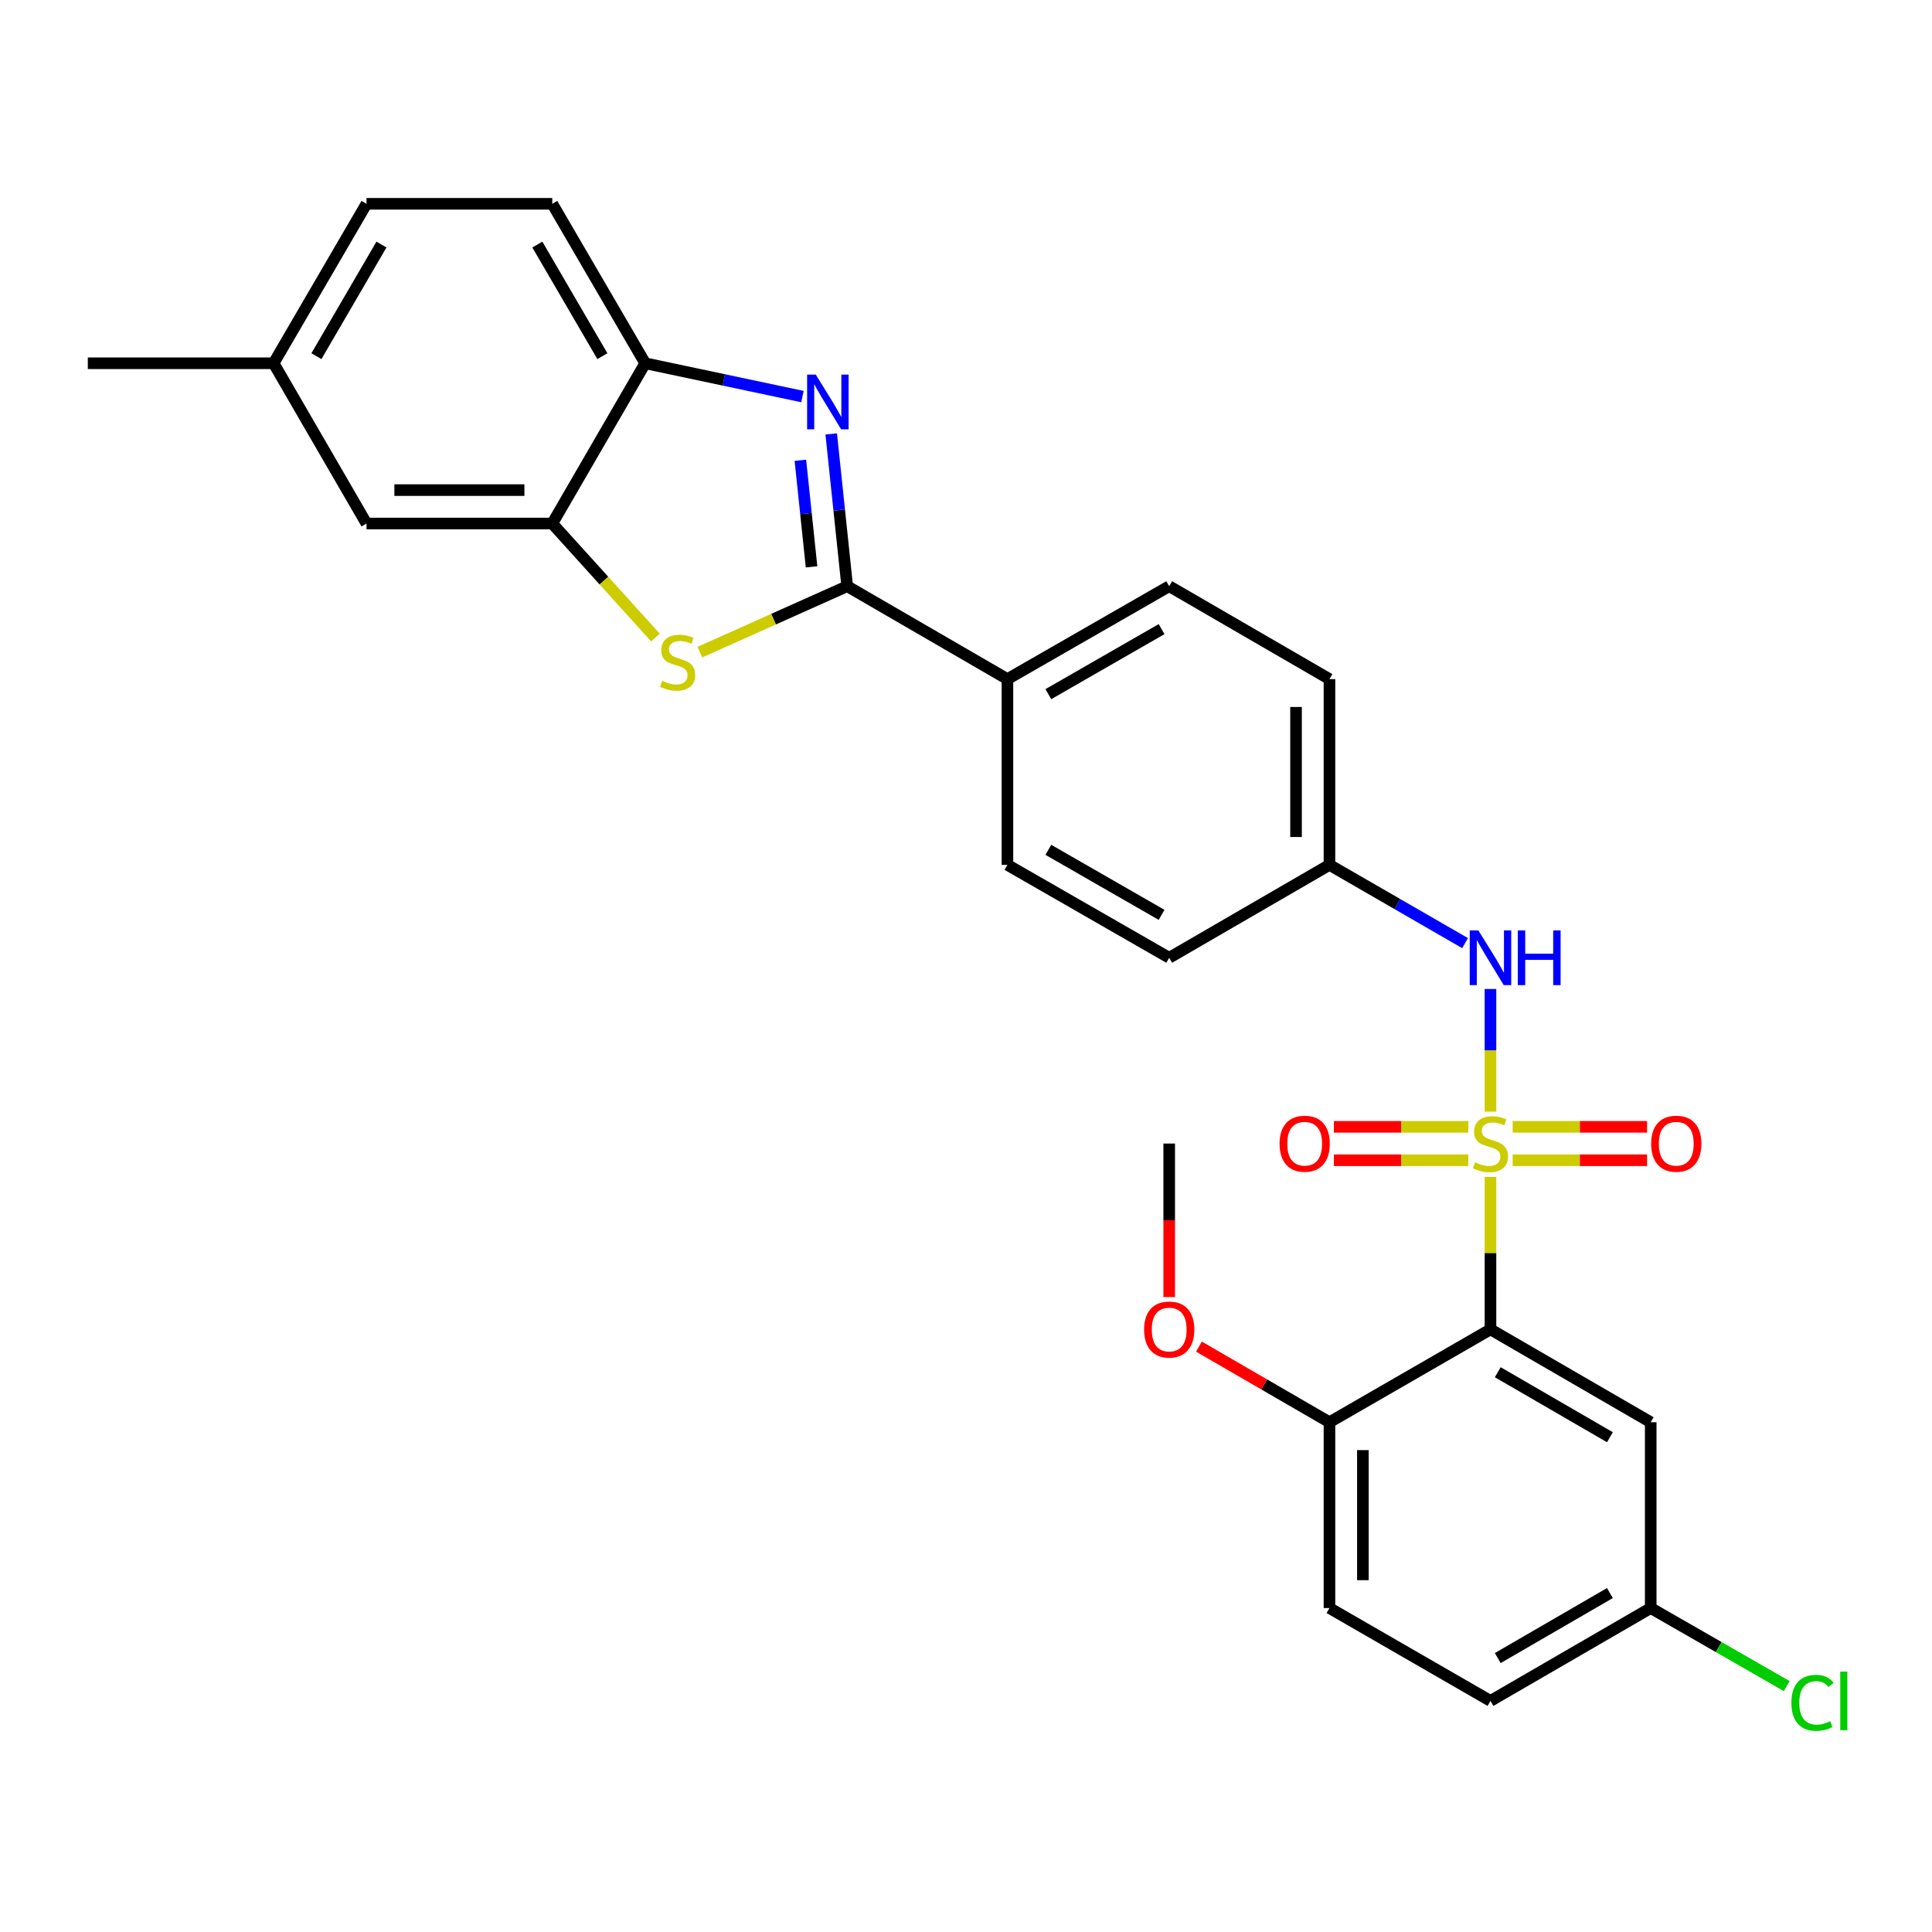 <?xml version='1.0' encoding='iso-8859-1'?>
<svg version='1.1' baseProfile='full'
              xmlns='http://www.w3.org/2000/svg'
                      xmlns:rdkit='http://www.rdkit.org/xml'
                      xmlns:xlink='http://www.w3.org/1999/xlink'
                  xml:space='preserve'
width='1000px' height='1000px' viewBox='0 0 1000 1000'>
<!-- END OF HEADER -->
<rect style='opacity:1.0;fill:#FFFFFF;stroke:none' width='1000' height='1000' x='0' y='0'> </rect>
<path class='bond-0' d='M 771.468,609.183 L 771.468,648.632' style='fill:none;fill-rule:evenodd;stroke:#CCCC00;stroke-width:6px;stroke-linecap:butt;stroke-linejoin:miter;stroke-opacity:1' />
<path class='bond-0' d='M 771.468,648.632 L 771.468,688.081' style='fill:none;fill-rule:evenodd;stroke:#000000;stroke-width:6px;stroke-linecap:butt;stroke-linejoin:miter;stroke-opacity:1' />
<path class='bond-5' d='M 771.468,575.375 L 771.468,543.635' style='fill:none;fill-rule:evenodd;stroke:#CCCC00;stroke-width:6px;stroke-linecap:butt;stroke-linejoin:miter;stroke-opacity:1' />
<path class='bond-5' d='M 771.468,543.635 L 771.468,511.896' style='fill:none;fill-rule:evenodd;stroke:#0000FF;stroke-width:6px;stroke-linecap:butt;stroke-linejoin:miter;stroke-opacity:1' />
<path class='bond-8' d='M 782.952,600.549 L 817.733,600.549' style='fill:none;fill-rule:evenodd;stroke:#CCCC00;stroke-width:6px;stroke-linecap:butt;stroke-linejoin:miter;stroke-opacity:1' />
<path class='bond-8' d='M 817.733,600.549 L 852.514,600.549' style='fill:none;fill-rule:evenodd;stroke:#FF0000;stroke-width:6px;stroke-linecap:butt;stroke-linejoin:miter;stroke-opacity:1' />
<path class='bond-8' d='M 782.952,583.248 L 817.733,583.248' style='fill:none;fill-rule:evenodd;stroke:#CCCC00;stroke-width:6px;stroke-linecap:butt;stroke-linejoin:miter;stroke-opacity:1' />
<path class='bond-8' d='M 817.733,583.248 L 852.514,583.248' style='fill:none;fill-rule:evenodd;stroke:#FF0000;stroke-width:6px;stroke-linecap:butt;stroke-linejoin:miter;stroke-opacity:1' />
<path class='bond-9' d='M 759.984,583.248 L 725.203,583.248' style='fill:none;fill-rule:evenodd;stroke:#CCCC00;stroke-width:6px;stroke-linecap:butt;stroke-linejoin:miter;stroke-opacity:1' />
<path class='bond-9' d='M 725.203,583.248 L 690.422,583.248' style='fill:none;fill-rule:evenodd;stroke:#FF0000;stroke-width:6px;stroke-linecap:butt;stroke-linejoin:miter;stroke-opacity:1' />
<path class='bond-9' d='M 759.984,600.549 L 725.203,600.549' style='fill:none;fill-rule:evenodd;stroke:#CCCC00;stroke-width:6px;stroke-linecap:butt;stroke-linejoin:miter;stroke-opacity:1' />
<path class='bond-9' d='M 725.203,600.549 L 690.422,600.549' style='fill:none;fill-rule:evenodd;stroke:#FF0000;stroke-width:6px;stroke-linecap:butt;stroke-linejoin:miter;stroke-opacity:1' />
<path class='bond-7' d='M 771.468,688.081 L 854.406,736.148' style='fill:none;fill-rule:evenodd;stroke:#000000;stroke-width:6px;stroke-linecap:butt;stroke-linejoin:miter;stroke-opacity:1' />
<path class='bond-7' d='M 775.234,710.259 L 833.29,743.906' style='fill:none;fill-rule:evenodd;stroke:#000000;stroke-width:6px;stroke-linecap:butt;stroke-linejoin:miter;stroke-opacity:1' />
<path class='bond-11' d='M 771.468,688.081 L 688.127,736.148' style='fill:none;fill-rule:evenodd;stroke:#000000;stroke-width:6px;stroke-linecap:butt;stroke-linejoin:miter;stroke-opacity:1' />
<path class='bond-1' d='M 438.507,303.419 L 521.444,351.506' style='fill:none;fill-rule:evenodd;stroke:#000000;stroke-width:6px;stroke-linecap:butt;stroke-linejoin:miter;stroke-opacity:1' />
<path class='bond-2' d='M 438.507,303.419 L 434.373,264.015' style='fill:none;fill-rule:evenodd;stroke:#000000;stroke-width:6px;stroke-linecap:butt;stroke-linejoin:miter;stroke-opacity:1' />
<path class='bond-2' d='M 434.373,264.015 L 430.238,224.611' style='fill:none;fill-rule:evenodd;stroke:#0000FF;stroke-width:6px;stroke-linecap:butt;stroke-linejoin:miter;stroke-opacity:1' />
<path class='bond-2' d='M 420.06,293.403 L 417.166,265.82' style='fill:none;fill-rule:evenodd;stroke:#000000;stroke-width:6px;stroke-linecap:butt;stroke-linejoin:miter;stroke-opacity:1' />
<path class='bond-2' d='M 417.166,265.82 L 414.273,238.238' style='fill:none;fill-rule:evenodd;stroke:#0000FF;stroke-width:6px;stroke-linecap:butt;stroke-linejoin:miter;stroke-opacity:1' />
<path class='bond-3' d='M 438.507,303.419 L 400.372,320.482' style='fill:none;fill-rule:evenodd;stroke:#000000;stroke-width:6px;stroke-linecap:butt;stroke-linejoin:miter;stroke-opacity:1' />
<path class='bond-3' d='M 400.372,320.482 L 362.237,337.544' style='fill:none;fill-rule:evenodd;stroke:#CCCC00;stroke-width:6px;stroke-linecap:butt;stroke-linejoin:miter;stroke-opacity:1' />
<path class='bond-6' d='M 415.345,205.267 L 374.649,196.645' style='fill:none;fill-rule:evenodd;stroke:#0000FF;stroke-width:6px;stroke-linecap:butt;stroke-linejoin:miter;stroke-opacity:1' />
<path class='bond-6' d='M 374.649,196.645 L 333.953,188.024' style='fill:none;fill-rule:evenodd;stroke:#000000;stroke-width:6px;stroke-linecap:butt;stroke-linejoin:miter;stroke-opacity:1' />
<path class='bond-4' d='M 339.256,329.979 L 312.557,300.48' style='fill:none;fill-rule:evenodd;stroke:#CCCC00;stroke-width:6px;stroke-linecap:butt;stroke-linejoin:miter;stroke-opacity:1' />
<path class='bond-4' d='M 312.557,300.48 L 285.857,270.98' style='fill:none;fill-rule:evenodd;stroke:#000000;stroke-width:6px;stroke-linecap:butt;stroke-linejoin:miter;stroke-opacity:1' />
<path class='bond-12' d='M 285.857,270.98 L 189.704,270.98' style='fill:none;fill-rule:evenodd;stroke:#000000;stroke-width:6px;stroke-linecap:butt;stroke-linejoin:miter;stroke-opacity:1' />
<path class='bond-12' d='M 271.434,253.68 L 204.127,253.68' style='fill:none;fill-rule:evenodd;stroke:#000000;stroke-width:6px;stroke-linecap:butt;stroke-linejoin:miter;stroke-opacity:1' />
<path class='bond-30' d='M 285.857,270.98 L 333.953,188.024' style='fill:none;fill-rule:evenodd;stroke:#000000;stroke-width:6px;stroke-linecap:butt;stroke-linejoin:miter;stroke-opacity:1' />
<path class='bond-14' d='M 758.323,488.16 L 723.225,467.91' style='fill:none;fill-rule:evenodd;stroke:#0000FF;stroke-width:6px;stroke-linecap:butt;stroke-linejoin:miter;stroke-opacity:1' />
<path class='bond-14' d='M 723.225,467.91 L 688.127,447.659' style='fill:none;fill-rule:evenodd;stroke:#000000;stroke-width:6px;stroke-linecap:butt;stroke-linejoin:miter;stroke-opacity:1' />
<path class='bond-13' d='M 333.953,188.024 L 285.857,105.49' style='fill:none;fill-rule:evenodd;stroke:#000000;stroke-width:6px;stroke-linecap:butt;stroke-linejoin:miter;stroke-opacity:1' />
<path class='bond-13' d='M 311.791,184.354 L 278.124,126.581' style='fill:none;fill-rule:evenodd;stroke:#000000;stroke-width:6px;stroke-linecap:butt;stroke-linejoin:miter;stroke-opacity:1' />
<path class='bond-18' d='M 854.406,736.148 L 854.406,832.32' style='fill:none;fill-rule:evenodd;stroke:#000000;stroke-width:6px;stroke-linecap:butt;stroke-linejoin:miter;stroke-opacity:1' />
<path class='bond-10' d='M 521.444,351.506 L 605.18,303.419' style='fill:none;fill-rule:evenodd;stroke:#000000;stroke-width:6px;stroke-linecap:butt;stroke-linejoin:miter;stroke-opacity:1' />
<path class='bond-10' d='M 542.62,359.295 L 601.235,325.635' style='fill:none;fill-rule:evenodd;stroke:#000000;stroke-width:6px;stroke-linecap:butt;stroke-linejoin:miter;stroke-opacity:1' />
<path class='bond-28' d='M 521.444,351.506 L 521.444,447.659' style='fill:none;fill-rule:evenodd;stroke:#000000;stroke-width:6px;stroke-linecap:butt;stroke-linejoin:miter;stroke-opacity:1' />
<path class='bond-17' d='M 688.127,736.148 L 688.127,832.32' style='fill:none;fill-rule:evenodd;stroke:#000000;stroke-width:6px;stroke-linecap:butt;stroke-linejoin:miter;stroke-opacity:1' />
<path class='bond-17' d='M 705.428,750.574 L 705.428,817.895' style='fill:none;fill-rule:evenodd;stroke:#000000;stroke-width:6px;stroke-linecap:butt;stroke-linejoin:miter;stroke-opacity:1' />
<path class='bond-25' d='M 688.127,736.148 L 654.352,716.575' style='fill:none;fill-rule:evenodd;stroke:#000000;stroke-width:6px;stroke-linecap:butt;stroke-linejoin:miter;stroke-opacity:1' />
<path class='bond-25' d='M 654.352,716.575 L 620.576,697.003' style='fill:none;fill-rule:evenodd;stroke:#FF0000;stroke-width:6px;stroke-linecap:butt;stroke-linejoin:miter;stroke-opacity:1' />
<path class='bond-19' d='M 189.704,270.98 L 141.618,188.024' style='fill:none;fill-rule:evenodd;stroke:#000000;stroke-width:6px;stroke-linecap:butt;stroke-linejoin:miter;stroke-opacity:1' />
<path class='bond-23' d='M 285.857,105.49 L 189.704,105.49' style='fill:none;fill-rule:evenodd;stroke:#000000;stroke-width:6px;stroke-linecap:butt;stroke-linejoin:miter;stroke-opacity:1' />
<path class='bond-20' d='M 688.127,447.659 L 605.18,495.745' style='fill:none;fill-rule:evenodd;stroke:#000000;stroke-width:6px;stroke-linecap:butt;stroke-linejoin:miter;stroke-opacity:1' />
<path class='bond-21' d='M 688.127,447.659 L 688.127,351.506' style='fill:none;fill-rule:evenodd;stroke:#000000;stroke-width:6px;stroke-linecap:butt;stroke-linejoin:miter;stroke-opacity:1' />
<path class='bond-21' d='M 670.826,433.236 L 670.826,365.929' style='fill:none;fill-rule:evenodd;stroke:#000000;stroke-width:6px;stroke-linecap:butt;stroke-linejoin:miter;stroke-opacity:1' />
<path class='bond-15' d='M 521.444,447.659 L 605.18,495.745' style='fill:none;fill-rule:evenodd;stroke:#000000;stroke-width:6px;stroke-linecap:butt;stroke-linejoin:miter;stroke-opacity:1' />
<path class='bond-15' d='M 542.62,439.869 L 601.235,473.529' style='fill:none;fill-rule:evenodd;stroke:#000000;stroke-width:6px;stroke-linecap:butt;stroke-linejoin:miter;stroke-opacity:1' />
<path class='bond-16' d='M 605.18,303.419 L 688.127,351.506' style='fill:none;fill-rule:evenodd;stroke:#000000;stroke-width:6px;stroke-linecap:butt;stroke-linejoin:miter;stroke-opacity:1' />
<path class='bond-22' d='M 688.127,832.32 L 771.468,880.387' style='fill:none;fill-rule:evenodd;stroke:#000000;stroke-width:6px;stroke-linecap:butt;stroke-linejoin:miter;stroke-opacity:1' />
<path class='bond-24' d='M 854.406,832.32 L 889.611,852.527' style='fill:none;fill-rule:evenodd;stroke:#000000;stroke-width:6px;stroke-linecap:butt;stroke-linejoin:miter;stroke-opacity:1' />
<path class='bond-24' d='M 889.611,852.527 L 924.817,872.734' style='fill:none;fill-rule:evenodd;stroke:#00CC00;stroke-width:6px;stroke-linecap:butt;stroke-linejoin:miter;stroke-opacity:1' />
<path class='bond-29' d='M 854.406,832.32 L 771.468,880.387' style='fill:none;fill-rule:evenodd;stroke:#000000;stroke-width:6px;stroke-linecap:butt;stroke-linejoin:miter;stroke-opacity:1' />
<path class='bond-29' d='M 833.29,824.562 L 775.234,858.209' style='fill:none;fill-rule:evenodd;stroke:#000000;stroke-width:6px;stroke-linecap:butt;stroke-linejoin:miter;stroke-opacity:1' />
<path class='bond-26' d='M 141.618,188.024 L 45.455,188.024' style='fill:none;fill-rule:evenodd;stroke:#000000;stroke-width:6px;stroke-linecap:butt;stroke-linejoin:miter;stroke-opacity:1' />
<path class='bond-31' d='M 141.618,188.024 L 189.704,105.49' style='fill:none;fill-rule:evenodd;stroke:#000000;stroke-width:6px;stroke-linecap:butt;stroke-linejoin:miter;stroke-opacity:1' />
<path class='bond-31' d='M 163.779,184.353 L 197.439,126.579' style='fill:none;fill-rule:evenodd;stroke:#000000;stroke-width:6px;stroke-linecap:butt;stroke-linejoin:miter;stroke-opacity:1' />
<path class='bond-27' d='M 605.18,671.356 L 605.18,631.627' style='fill:none;fill-rule:evenodd;stroke:#FF0000;stroke-width:6px;stroke-linecap:butt;stroke-linejoin:miter;stroke-opacity:1' />
<path class='bond-27' d='M 605.18,631.627 L 605.18,591.899' style='fill:none;fill-rule:evenodd;stroke:#000000;stroke-width:6px;stroke-linecap:butt;stroke-linejoin:miter;stroke-opacity:1' />
<path  class='atom-0' d='M 763.468 601.619
Q 763.788 601.739, 765.108 602.299
Q 766.428 602.859, 767.868 603.219
Q 769.348 603.539, 770.788 603.539
Q 773.468 603.539, 775.028 602.259
Q 776.588 600.939, 776.588 598.659
Q 776.588 597.099, 775.788 596.139
Q 775.028 595.179, 773.828 594.659
Q 772.628 594.139, 770.628 593.539
Q 768.108 592.779, 766.588 592.059
Q 765.108 591.339, 764.028 589.819
Q 762.988 588.299, 762.988 585.739
Q 762.988 582.179, 765.388 579.979
Q 767.828 577.779, 772.628 577.779
Q 775.908 577.779, 779.628 579.339
L 778.708 582.419
Q 775.308 581.019, 772.748 581.019
Q 769.988 581.019, 768.468 582.179
Q 766.948 583.299, 766.988 585.259
Q 766.988 586.779, 767.748 587.699
Q 768.548 588.619, 769.668 589.139
Q 770.828 589.659, 772.748 590.259
Q 775.308 591.059, 776.828 591.859
Q 778.348 592.659, 779.428 594.299
Q 780.548 595.899, 780.548 598.659
Q 780.548 602.579, 777.908 604.699
Q 775.308 606.779, 770.948 606.779
Q 768.428 606.779, 766.508 606.219
Q 764.628 605.699, 762.388 604.779
L 763.468 601.619
' fill='#CCCC00'/>
<path  class='atom-3' d='M 422.241 193.894
L 431.521 208.894
Q 432.441 210.374, 433.921 213.054
Q 435.401 215.734, 435.481 215.894
L 435.481 193.894
L 439.241 193.894
L 439.241 222.214
L 435.361 222.214
L 425.401 205.814
Q 424.241 203.894, 423.001 201.694
Q 421.801 199.494, 421.441 198.814
L 421.441 222.214
L 417.761 222.214
L 417.761 193.894
L 422.241 193.894
' fill='#0000FF'/>
<path  class='atom-4' d='M 342.754 352.402
Q 343.074 352.522, 344.394 353.082
Q 345.714 353.642, 347.154 354.002
Q 348.634 354.322, 350.074 354.322
Q 352.754 354.322, 354.314 353.042
Q 355.874 351.722, 355.874 349.442
Q 355.874 347.882, 355.074 346.922
Q 354.314 345.962, 353.114 345.442
Q 351.914 344.922, 349.914 344.322
Q 347.394 343.562, 345.874 342.842
Q 344.394 342.122, 343.314 340.602
Q 342.274 339.082, 342.274 336.522
Q 342.274 332.962, 344.674 330.762
Q 347.114 328.562, 351.914 328.562
Q 355.194 328.562, 358.914 330.122
L 357.994 333.202
Q 354.594 331.802, 352.034 331.802
Q 349.274 331.802, 347.754 332.962
Q 346.234 334.082, 346.274 336.042
Q 346.274 337.562, 347.034 338.482
Q 347.834 339.402, 348.954 339.922
Q 350.114 340.442, 352.034 341.042
Q 354.594 341.842, 356.114 342.642
Q 357.634 343.442, 358.714 345.082
Q 359.834 346.682, 359.834 349.442
Q 359.834 353.362, 357.194 355.482
Q 354.594 357.562, 350.234 357.562
Q 347.714 357.562, 345.794 357.002
Q 343.914 356.482, 341.674 355.562
L 342.754 352.402
' fill='#CCCC00'/>
<path  class='atom-6' d='M 765.208 481.585
L 774.488 496.585
Q 775.408 498.065, 776.888 500.745
Q 778.368 503.425, 778.448 503.585
L 778.448 481.585
L 782.208 481.585
L 782.208 509.905
L 778.328 509.905
L 768.368 493.505
Q 767.208 491.585, 765.968 489.385
Q 764.768 487.185, 764.408 486.505
L 764.408 509.905
L 760.728 509.905
L 760.728 481.585
L 765.208 481.585
' fill='#0000FF'/>
<path  class='atom-6' d='M 785.608 481.585
L 789.448 481.585
L 789.448 493.625
L 803.928 493.625
L 803.928 481.585
L 807.768 481.585
L 807.768 509.905
L 803.928 509.905
L 803.928 496.825
L 789.448 496.825
L 789.448 509.905
L 785.608 509.905
L 785.608 481.585
' fill='#0000FF'/>
<path  class='atom-9' d='M 854.631 591.979
Q 854.631 585.179, 857.991 581.379
Q 861.351 577.579, 867.631 577.579
Q 873.911 577.579, 877.271 581.379
Q 880.631 585.179, 880.631 591.979
Q 880.631 598.859, 877.231 602.779
Q 873.831 606.659, 867.631 606.659
Q 861.391 606.659, 857.991 602.779
Q 854.631 598.899, 854.631 591.979
M 867.631 603.459
Q 871.951 603.459, 874.271 600.579
Q 876.631 597.659, 876.631 591.979
Q 876.631 586.419, 874.271 583.619
Q 871.951 580.779, 867.631 580.779
Q 863.311 580.779, 860.951 583.579
Q 858.631 586.379, 858.631 591.979
Q 858.631 597.699, 860.951 600.579
Q 863.311 603.459, 867.631 603.459
' fill='#FF0000'/>
<path  class='atom-10' d='M 662.305 591.979
Q 662.305 585.179, 665.665 581.379
Q 669.025 577.579, 675.305 577.579
Q 681.585 577.579, 684.945 581.379
Q 688.305 585.179, 688.305 591.979
Q 688.305 598.859, 684.905 602.779
Q 681.505 606.659, 675.305 606.659
Q 669.065 606.659, 665.665 602.779
Q 662.305 598.899, 662.305 591.979
M 675.305 603.459
Q 679.625 603.459, 681.945 600.579
Q 684.305 597.659, 684.305 591.979
Q 684.305 586.419, 681.945 583.619
Q 679.625 580.779, 675.305 580.779
Q 670.985 580.779, 668.625 583.579
Q 666.305 586.379, 666.305 591.979
Q 666.305 597.699, 668.625 600.579
Q 670.985 603.459, 675.305 603.459
' fill='#FF0000'/>
<path  class='atom-25' d='M 927.231 881.367
Q 927.231 874.327, 930.511 870.647
Q 933.831 866.927, 940.111 866.927
Q 945.951 866.927, 949.071 871.047
L 946.431 873.207
Q 944.151 870.207, 940.111 870.207
Q 935.831 870.207, 933.551 873.087
Q 931.311 875.927, 931.311 881.367
Q 931.311 886.967, 933.631 889.847
Q 935.991 892.727, 940.551 892.727
Q 943.671 892.727, 947.311 890.847
L 948.431 893.847
Q 946.951 894.807, 944.711 895.367
Q 942.471 895.927, 939.991 895.927
Q 933.831 895.927, 930.511 892.167
Q 927.231 888.407, 927.231 881.367
' fill='#00CC00'/>
<path  class='atom-25' d='M 952.511 865.207
L 956.191 865.207
L 956.191 895.567
L 952.511 895.567
L 952.511 865.207
' fill='#00CC00'/>
<path  class='atom-26' d='M 592.18 688.161
Q 592.18 681.361, 595.54 677.561
Q 598.9 673.761, 605.18 673.761
Q 611.46 673.761, 614.82 677.561
Q 618.18 681.361, 618.18 688.161
Q 618.18 695.041, 614.78 698.961
Q 611.38 702.841, 605.18 702.841
Q 598.94 702.841, 595.54 698.961
Q 592.18 695.081, 592.18 688.161
M 605.18 699.641
Q 609.5 699.641, 611.82 696.761
Q 614.18 693.841, 614.18 688.161
Q 614.18 682.601, 611.82 679.801
Q 609.5 676.961, 605.18 676.961
Q 600.86 676.961, 598.5 679.761
Q 596.18 682.561, 596.18 688.161
Q 596.18 693.881, 598.5 696.761
Q 600.86 699.641, 605.18 699.641
' fill='#FF0000'/>
</svg>
